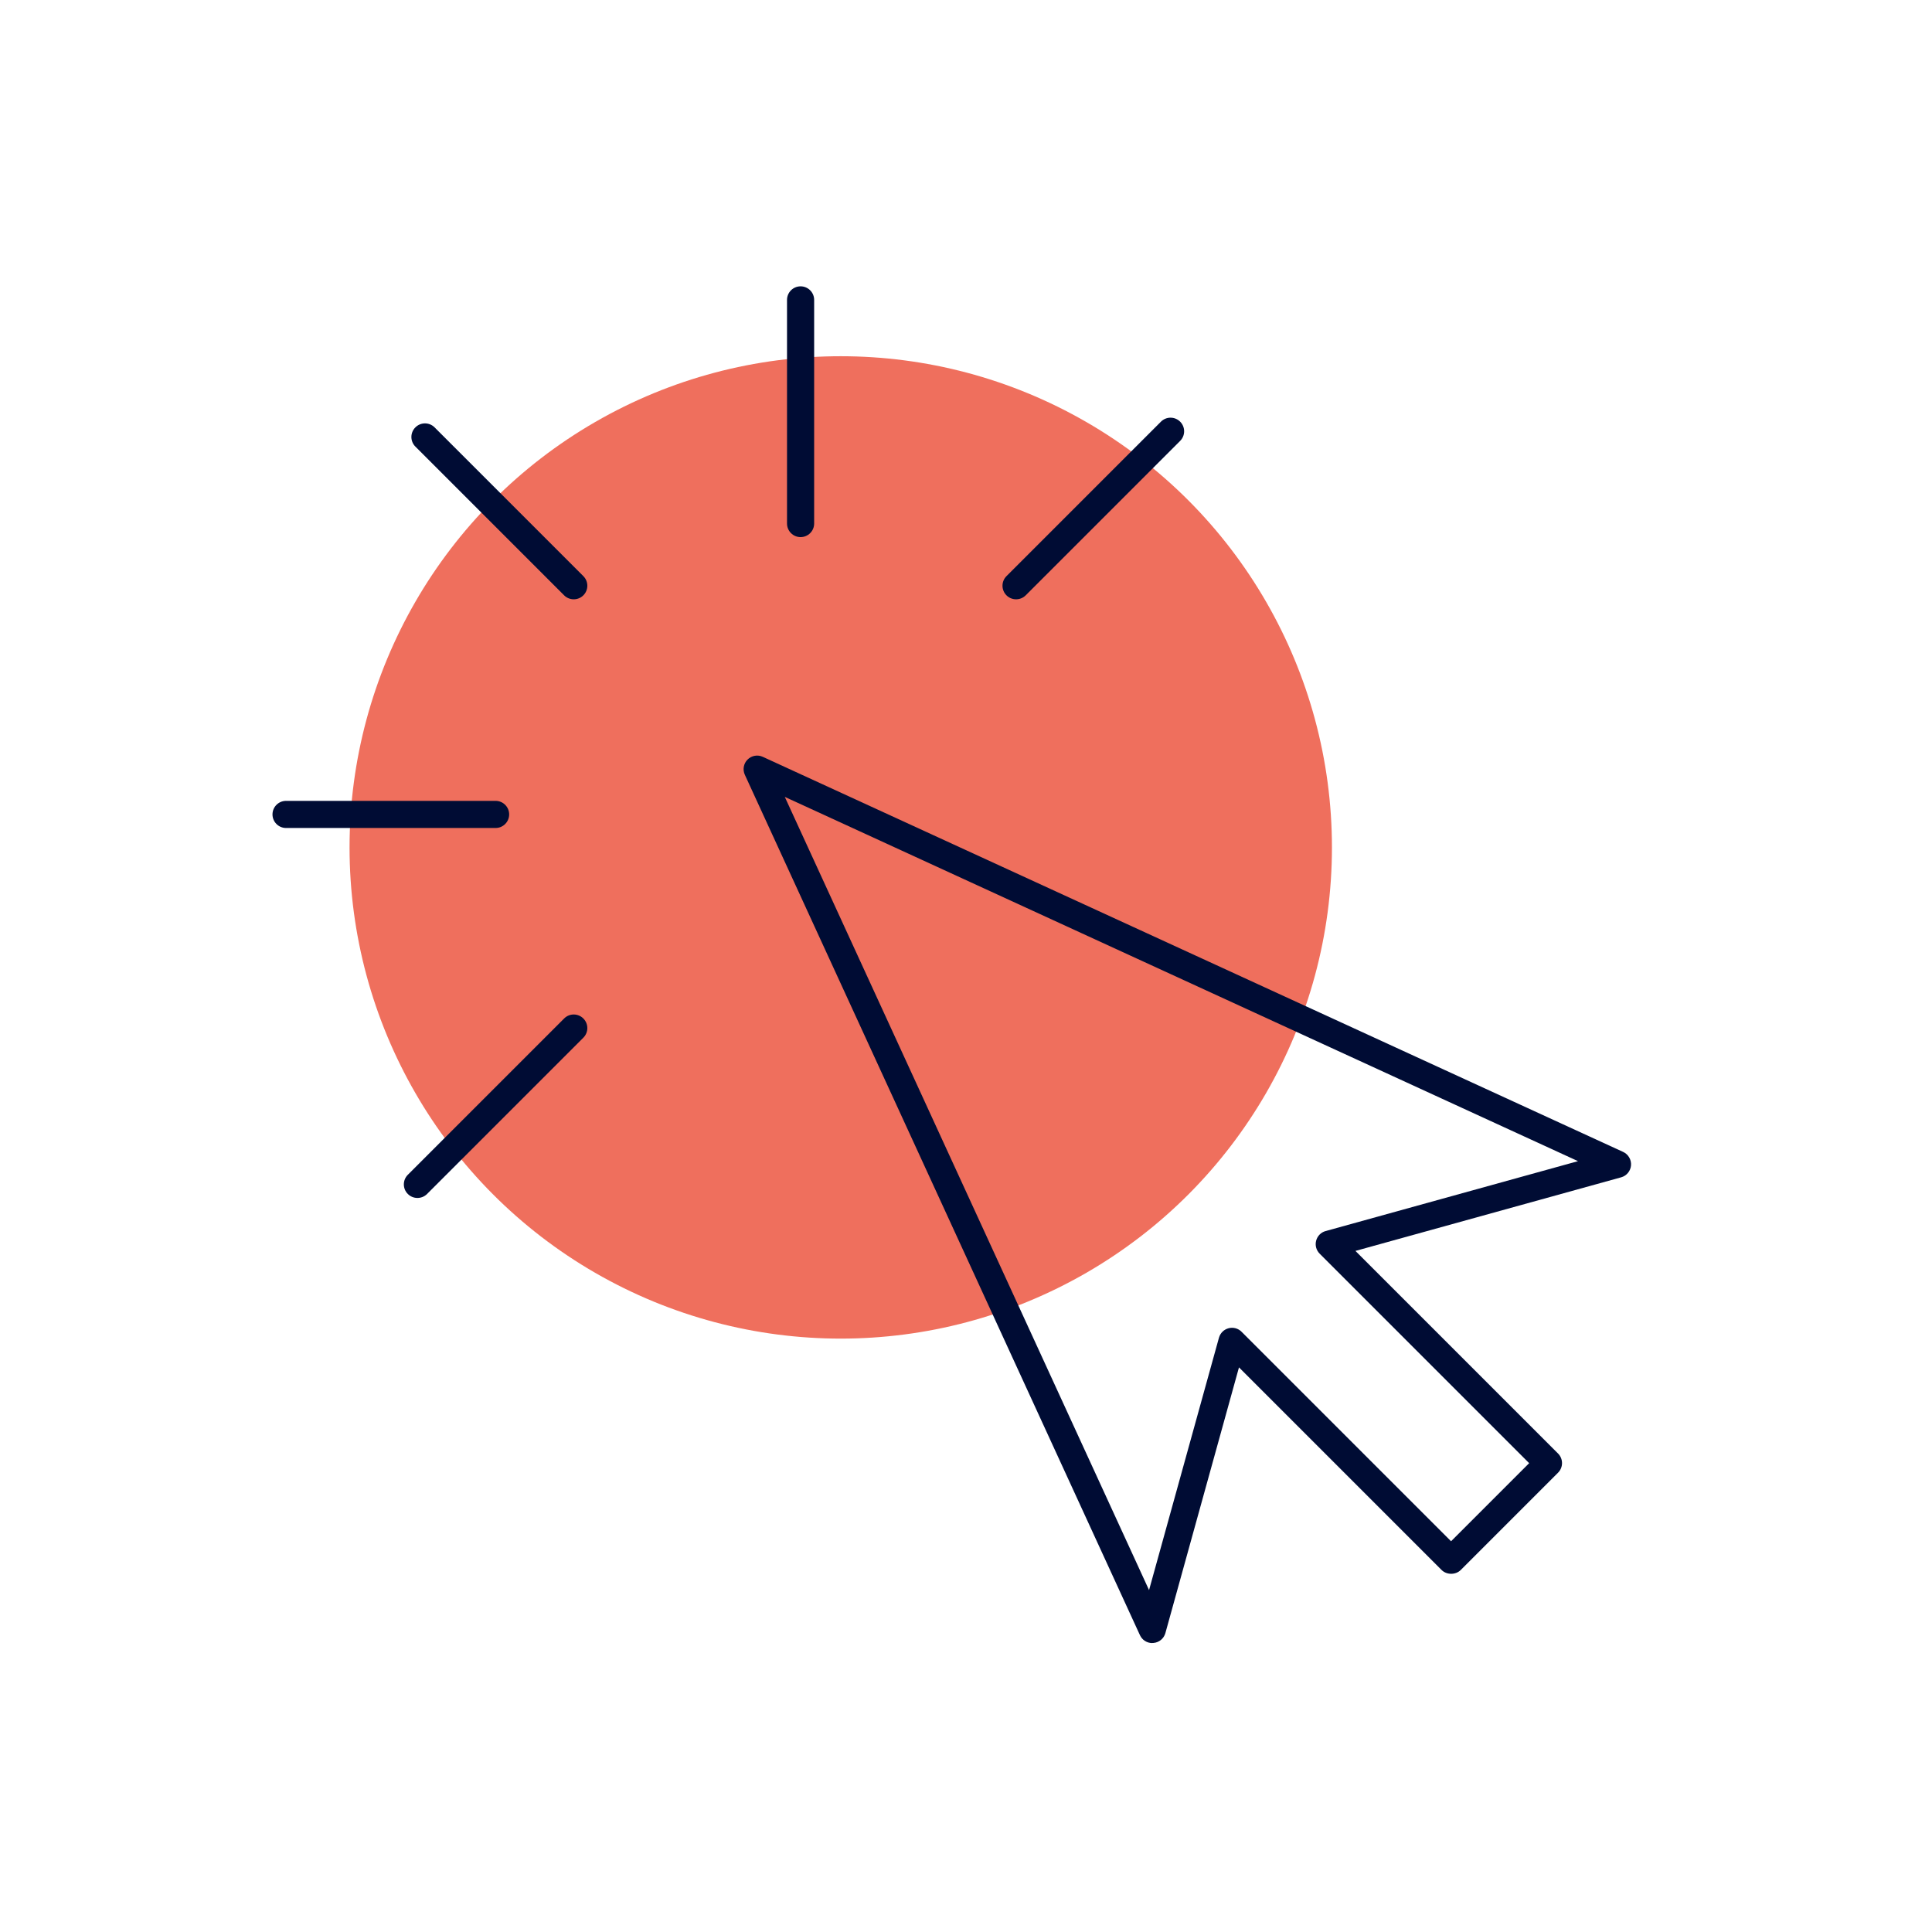 <?xml version="1.0" encoding="UTF-8"?><svg id="a" xmlns="http://www.w3.org/2000/svg" width="356" height="356" viewBox="0 0 356 356"><rect x=".34" y="2.43" width="355" height="355" fill="none"/><g><circle cx="154.92" cy="156.15" r="90.51" fill="#ef6f5d"/><path d="m212.32,302.76c-.97,0-1.86-.56-2.27-1.46l-72.8-158.53c-.44-.95-.24-2.07.5-2.81.74-.74,1.86-.94,2.81-.5l158.53,72.8c.95.44,1.53,1.43,1.45,2.47s-.81,1.93-1.82,2.21l-48.96,13.56,37.33,37.33c.98.98.98,2.56,0,3.54l-17.92,17.92c-.94.94-2.6.94-3.54,0l-37.33-37.33-13.56,48.96c-.28,1.01-1.16,1.74-2.21,1.82-.07,0-.13,0-.2,0Zm-67.72-155.94l67.13,146.18,12.88-46.5c.24-.86.91-1.52,1.77-1.75.86-.23,1.78.02,2.4.65l38.6,38.6,14.39-14.39-38.6-38.6c-.63-.63-.88-1.54-.65-2.4.23-.86.89-1.54,1.75-1.77l46.5-12.88-146.18-67.13Z" fill="#000c34"/><path d="m105.72,110.43c-.64,0-1.28-.24-1.77-.73l-27.41-27.41c-.98-.98-.98-2.56,0-3.54.98-.98,2.56-.98,3.54,0l27.41,27.41c.98.98.98,2.56,0,3.54-.49.49-1.13.73-1.77.73Z" fill="#000c34"/><path d="m147.52,98.97c-1.38,0-2.5-1.12-2.5-2.5v-41.21c0-1.38,1.12-2.5,2.5-2.5s2.5,1.12,2.5,2.5v41.21c0,1.38-1.12,2.5-2.5,2.5Z" fill="#000c34"/><path d="m187.23,110.43c-.64,0-1.28-.24-1.77-.73-.98-.98-.98-2.56,0-3.54l28.46-28.46c.98-.98,2.56-.98,3.54,0s.98,2.56,0,3.54l-28.46,28.46c-.49.49-1.13.73-1.77.73Z" fill="#000c34"/><path d="m91.32,152.57h-38.61c-1.38,0-2.5-1.12-2.5-2.5s1.12-2.5,2.5-2.5h38.61c1.38,0,2.5,1.12,2.5,2.5s-1.12,2.5-2.5,2.5Z" fill="#000c34"/><path d="m76.92,220.74c-.64,0-1.28-.24-1.77-.73-.98-.98-.98-2.56,0-3.54l28.8-28.8c.98-.98,2.56-.98,3.54,0,.98.98.98,2.56,0,3.54l-28.8,28.8c-.49.49-1.13.73-1.77.73Z" fill="#000c34"/></g></svg>